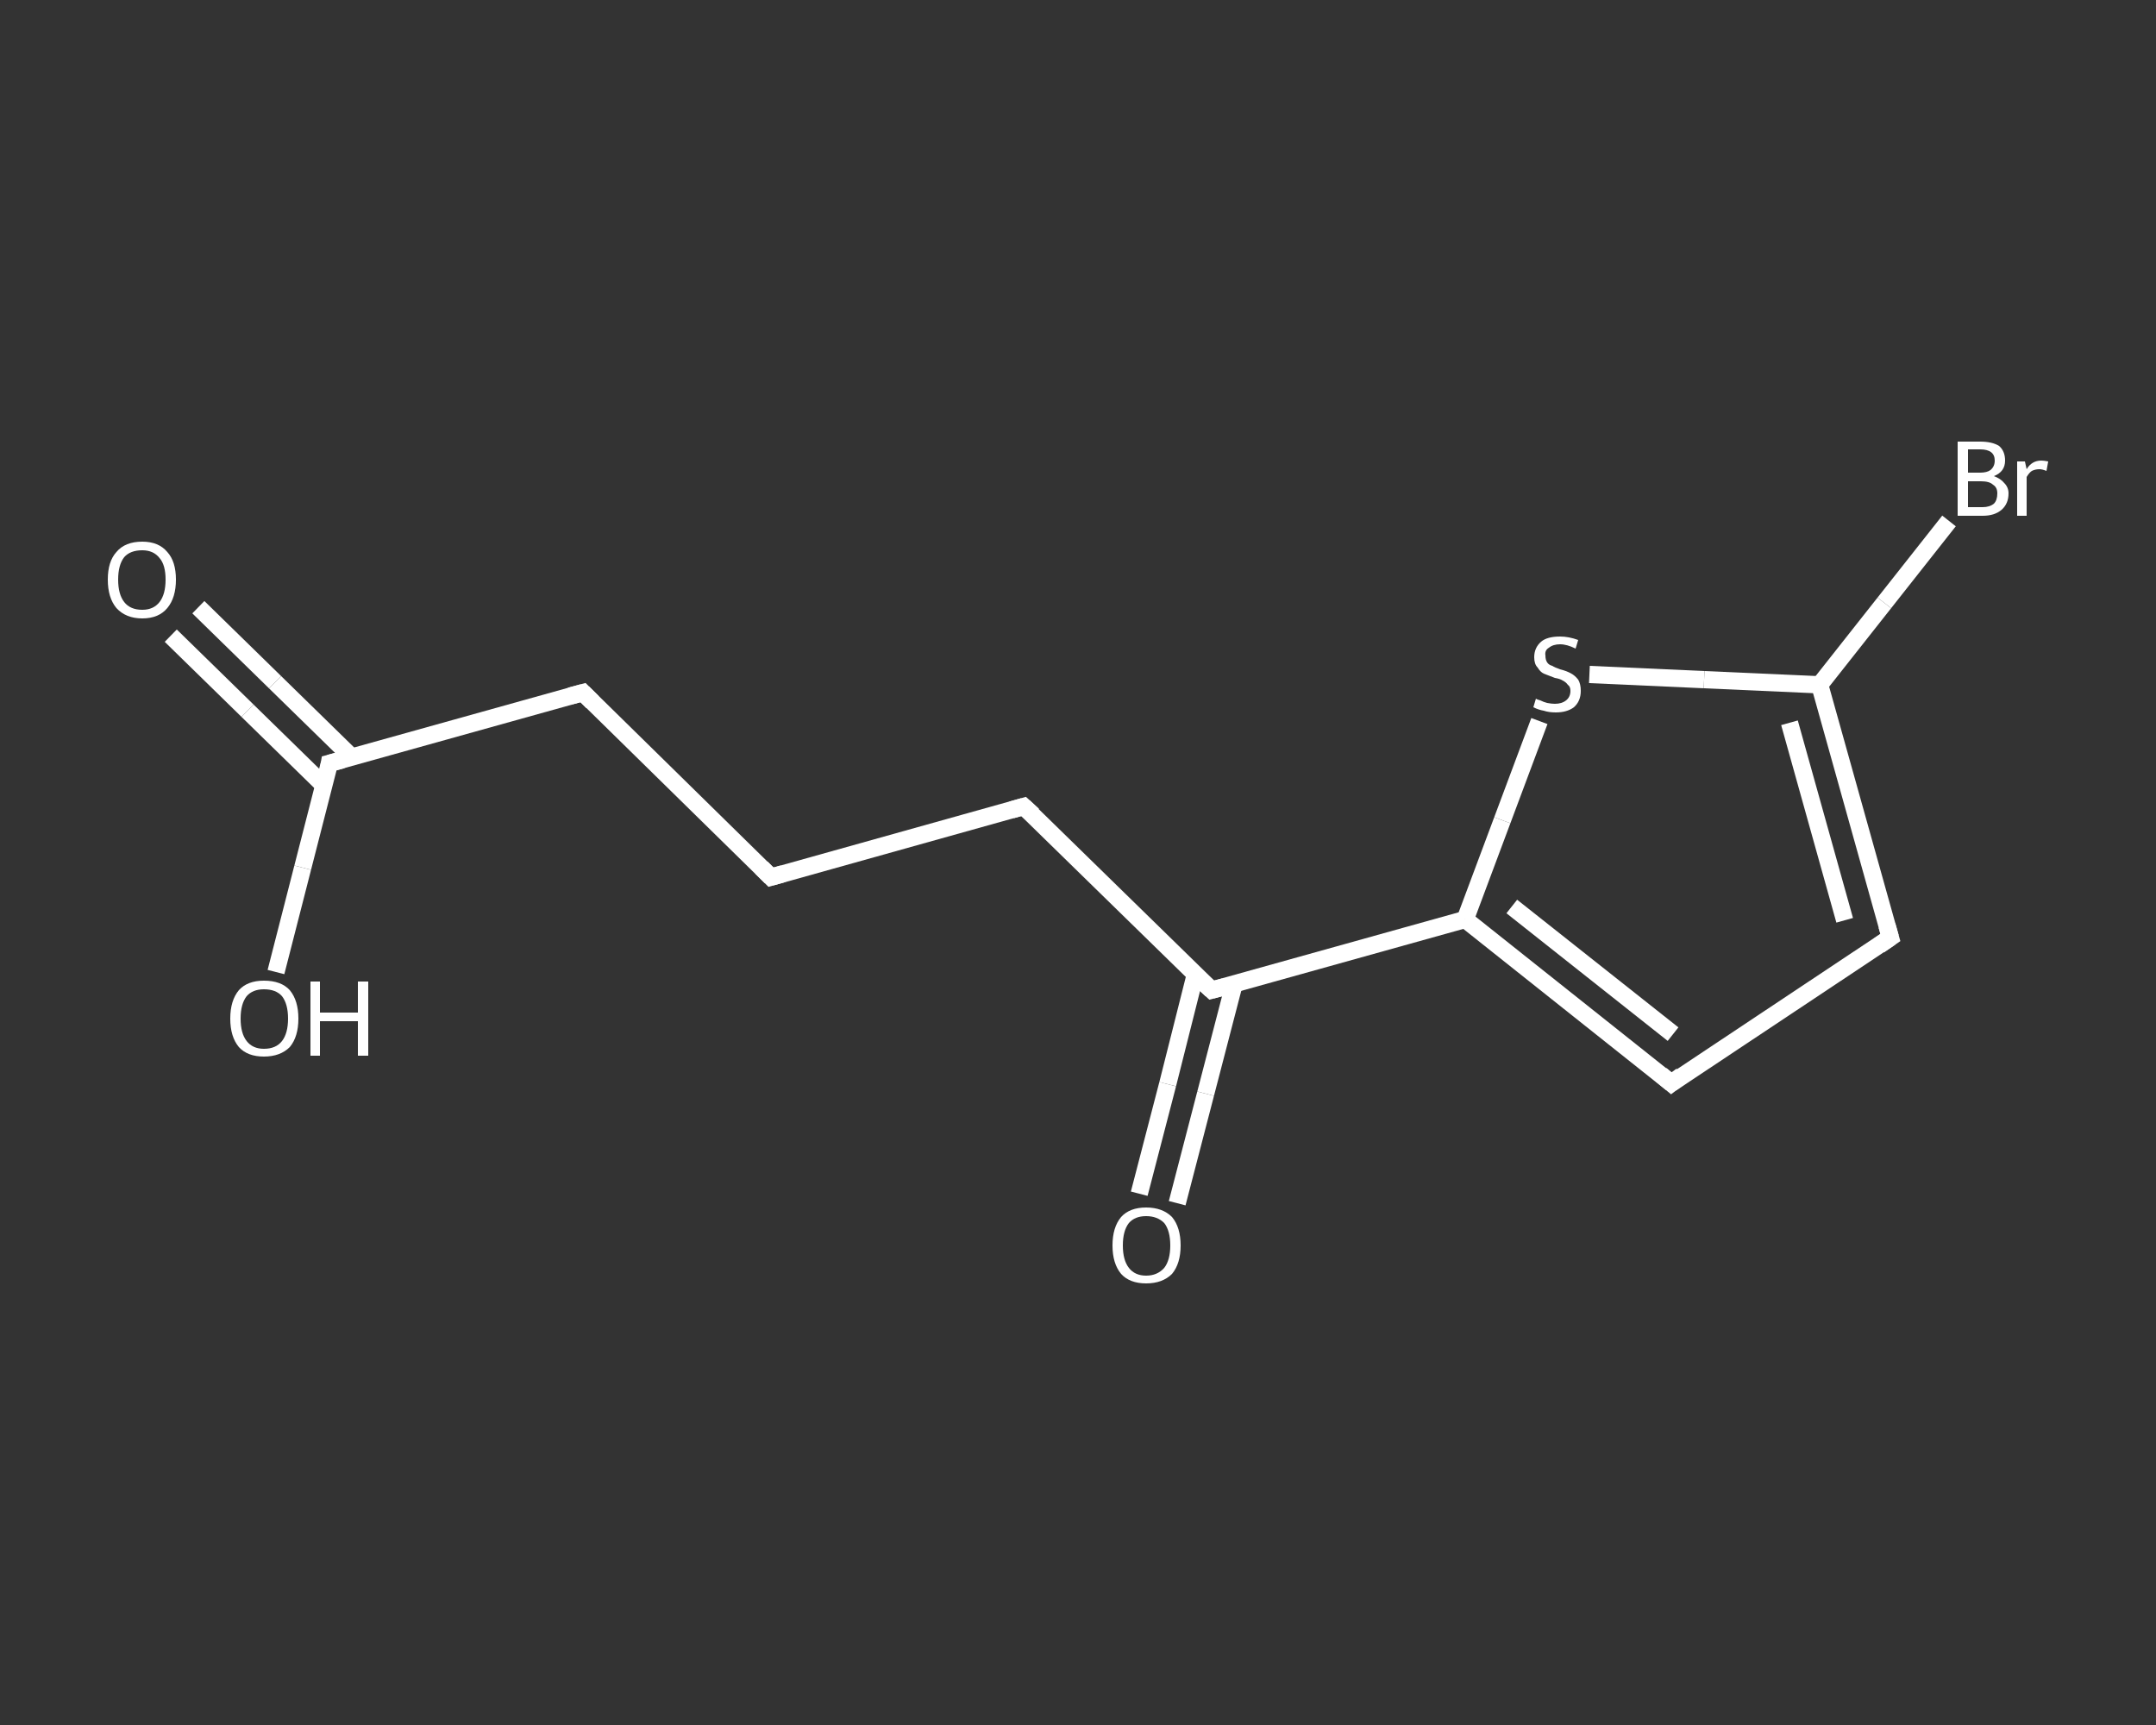 <?xml version='1.0' encoding='iso-8859-1'?>
<svg version='1.1' baseProfile='full'
              xmlns='http://www.w3.org/2000/svg'
                      xmlns:rdkit='http://www.rdkit.org/xml'
                      xmlns:xlink='http://www.w3.org/1999/xlink'
                  xml:space='preserve'
width='250px' height='200px' viewBox='0 0 250 200'>
<rect x="0" y="0" width="250" height="200" fill="#333333" stroke="none"/>
<!-- END OF HEADER -->
<rect style='opacity:1.0;fill:transparent;stroke:none' width='250.0' height='200.0' x='0.0' y='0.0'> </rect>
<path class='bond-0 atom-0 atom-1' d='M 23.0,70.4 L 31.9,79.1' style='fill:none;fill-rule:evenodd;stroke:#FFFFFF;stroke-width:2.0px;stroke-linecap:butt;stroke-linejoin:miter;stroke-opacity:1' />
<path class='bond-0 atom-0 atom-1' d='M 31.9,79.1 L 40.8,87.8' style='fill:none;fill-rule:evenodd;stroke:#FFFFFF;stroke-width:2.0px;stroke-linecap:butt;stroke-linejoin:miter;stroke-opacity:1' />
<path class='bond-0 atom-0 atom-1' d='M 19.8,73.7 L 28.7,82.4' style='fill:none;fill-rule:evenodd;stroke:#FFFFFF;stroke-width:2.0px;stroke-linecap:butt;stroke-linejoin:miter;stroke-opacity:1' />
<path class='bond-0 atom-0 atom-1' d='M 28.7,82.4 L 37.6,91.1' style='fill:none;fill-rule:evenodd;stroke:#FFFFFF;stroke-width:2.0px;stroke-linecap:butt;stroke-linejoin:miter;stroke-opacity:1' />
<path class='bond-1 atom-1 atom-2' d='M 38.2,88.5 L 35.1,100.6' style='fill:none;fill-rule:evenodd;stroke:#FFFFFF;stroke-width:2.0px;stroke-linecap:butt;stroke-linejoin:miter;stroke-opacity:1' />
<path class='bond-1 atom-1 atom-2' d='M 35.1,100.6 L 32.0,112.7' style='fill:none;fill-rule:evenodd;stroke:#FFFFFF;stroke-width:2.0px;stroke-linecap:butt;stroke-linejoin:miter;stroke-opacity:1' />
<path class='bond-2 atom-1 atom-3' d='M 38.2,88.5 L 67.6,80.3' style='fill:none;fill-rule:evenodd;stroke:#FFFFFF;stroke-width:2.0px;stroke-linecap:butt;stroke-linejoin:miter;stroke-opacity:1' />
<path class='bond-3 atom-3 atom-4' d='M 67.6,80.3 L 89.4,101.7' style='fill:none;fill-rule:evenodd;stroke:#FFFFFF;stroke-width:2.0px;stroke-linecap:butt;stroke-linejoin:miter;stroke-opacity:1' />
<path class='bond-4 atom-4 atom-5' d='M 89.4,101.7 L 118.7,93.5' style='fill:none;fill-rule:evenodd;stroke:#FFFFFF;stroke-width:2.0px;stroke-linecap:butt;stroke-linejoin:miter;stroke-opacity:1' />
<path class='bond-5 atom-5 atom-6' d='M 118.7,93.5 L 140.5,114.8' style='fill:none;fill-rule:evenodd;stroke:#FFFFFF;stroke-width:2.0px;stroke-linecap:butt;stroke-linejoin:miter;stroke-opacity:1' />
<path class='bond-6 atom-6 atom-7' d='M 138.6,113.0 L 135.4,125.7' style='fill:none;fill-rule:evenodd;stroke:#FFFFFF;stroke-width:2.0px;stroke-linecap:butt;stroke-linejoin:miter;stroke-opacity:1' />
<path class='bond-6 atom-6 atom-7' d='M 135.4,125.7 L 132.1,138.4' style='fill:none;fill-rule:evenodd;stroke:#FFFFFF;stroke-width:2.0px;stroke-linecap:butt;stroke-linejoin:miter;stroke-opacity:1' />
<path class='bond-6 atom-6 atom-7' d='M 143.1,114.1 L 139.8,126.8' style='fill:none;fill-rule:evenodd;stroke:#FFFFFF;stroke-width:2.0px;stroke-linecap:butt;stroke-linejoin:miter;stroke-opacity:1' />
<path class='bond-6 atom-6 atom-7' d='M 139.8,126.8 L 136.5,139.5' style='fill:none;fill-rule:evenodd;stroke:#FFFFFF;stroke-width:2.0px;stroke-linecap:butt;stroke-linejoin:miter;stroke-opacity:1' />
<path class='bond-7 atom-6 atom-8' d='M 140.5,114.8 L 169.9,106.6' style='fill:none;fill-rule:evenodd;stroke:#FFFFFF;stroke-width:2.0px;stroke-linecap:butt;stroke-linejoin:miter;stroke-opacity:1' />
<path class='bond-8 atom-8 atom-9' d='M 169.9,106.6 L 193.8,125.6' style='fill:none;fill-rule:evenodd;stroke:#FFFFFF;stroke-width:2.0px;stroke-linecap:butt;stroke-linejoin:miter;stroke-opacity:1' />
<path class='bond-8 atom-8 atom-9' d='M 175.3,105.1 L 194.0,119.9' style='fill:none;fill-rule:evenodd;stroke:#FFFFFF;stroke-width:2.0px;stroke-linecap:butt;stroke-linejoin:miter;stroke-opacity:1' />
<path class='bond-9 atom-9 atom-10' d='M 193.8,125.6 L 219.2,108.7' style='fill:none;fill-rule:evenodd;stroke:#FFFFFF;stroke-width:2.0px;stroke-linecap:butt;stroke-linejoin:miter;stroke-opacity:1' />
<path class='bond-10 atom-10 atom-11' d='M 219.2,108.7 L 211.0,79.4' style='fill:none;fill-rule:evenodd;stroke:#FFFFFF;stroke-width:2.0px;stroke-linecap:butt;stroke-linejoin:miter;stroke-opacity:1' />
<path class='bond-10 atom-10 atom-11' d='M 213.9,106.7 L 207.5,83.8' style='fill:none;fill-rule:evenodd;stroke:#FFFFFF;stroke-width:2.0px;stroke-linecap:butt;stroke-linejoin:miter;stroke-opacity:1' />
<path class='bond-11 atom-11 atom-12' d='M 211.0,79.4 L 218.5,69.9' style='fill:none;fill-rule:evenodd;stroke:#FFFFFF;stroke-width:2.0px;stroke-linecap:butt;stroke-linejoin:miter;stroke-opacity:1' />
<path class='bond-11 atom-11 atom-12' d='M 218.5,69.9 L 226.0,60.4' style='fill:none;fill-rule:evenodd;stroke:#FFFFFF;stroke-width:2.0px;stroke-linecap:butt;stroke-linejoin:miter;stroke-opacity:1' />
<path class='bond-12 atom-11 atom-13' d='M 211.0,79.4 L 197.6,78.8' style='fill:none;fill-rule:evenodd;stroke:#FFFFFF;stroke-width:2.0px;stroke-linecap:butt;stroke-linejoin:miter;stroke-opacity:1' />
<path class='bond-12 atom-11 atom-13' d='M 197.6,78.8 L 184.3,78.2' style='fill:none;fill-rule:evenodd;stroke:#FFFFFF;stroke-width:2.0px;stroke-linecap:butt;stroke-linejoin:miter;stroke-opacity:1' />
<path class='bond-13 atom-13 atom-8' d='M 178.5,83.6 L 174.2,95.1' style='fill:none;fill-rule:evenodd;stroke:#FFFFFF;stroke-width:2.0px;stroke-linecap:butt;stroke-linejoin:miter;stroke-opacity:1' />
<path class='bond-13 atom-13 atom-8' d='M 174.2,95.1 L 169.9,106.6' style='fill:none;fill-rule:evenodd;stroke:#FFFFFF;stroke-width:2.0px;stroke-linecap:butt;stroke-linejoin:miter;stroke-opacity:1' />
<path d='M 38.1,89.1 L 38.2,88.5 L 39.7,88.1' style='fill:none;stroke:#FFFFFF;stroke-width:2.0px;stroke-linecap:butt;stroke-linejoin:miter;stroke-opacity:1;' />
<path d='M 66.1,80.7 L 67.6,80.3 L 68.7,81.4' style='fill:none;stroke:#FFFFFF;stroke-width:2.0px;stroke-linecap:butt;stroke-linejoin:miter;stroke-opacity:1;' />
<path d='M 88.3,100.6 L 89.4,101.7 L 90.8,101.3' style='fill:none;stroke:#FFFFFF;stroke-width:2.0px;stroke-linecap:butt;stroke-linejoin:miter;stroke-opacity:1;' />
<path d='M 117.3,93.9 L 118.7,93.5 L 119.8,94.5' style='fill:none;stroke:#FFFFFF;stroke-width:2.0px;stroke-linecap:butt;stroke-linejoin:miter;stroke-opacity:1;' />
<path d='M 139.4,113.8 L 140.5,114.8 L 142.0,114.4' style='fill:none;stroke:#FFFFFF;stroke-width:2.0px;stroke-linecap:butt;stroke-linejoin:miter;stroke-opacity:1;' />
<path d='M 192.6,124.6 L 193.8,125.6 L 195.0,124.7' style='fill:none;stroke:#FFFFFF;stroke-width:2.0px;stroke-linecap:butt;stroke-linejoin:miter;stroke-opacity:1;' />
<path d='M 217.9,109.6 L 219.2,108.7 L 218.8,107.3' style='fill:none;stroke:#FFFFFF;stroke-width:2.0px;stroke-linecap:butt;stroke-linejoin:miter;stroke-opacity:1;' />
<path class='atom-0' d='M 12.5 67.2
Q 12.5 65.1, 13.5 64.0
Q 14.5 62.8, 16.5 62.8
Q 18.4 62.8, 19.4 64.0
Q 20.4 65.1, 20.4 67.2
Q 20.4 69.3, 19.4 70.5
Q 18.4 71.7, 16.5 71.7
Q 14.6 71.7, 13.5 70.5
Q 12.5 69.3, 12.5 67.2
M 16.5 70.7
Q 17.8 70.7, 18.5 69.8
Q 19.2 68.9, 19.2 67.2
Q 19.2 65.5, 18.5 64.7
Q 17.8 63.8, 16.5 63.8
Q 15.1 63.8, 14.4 64.6
Q 13.7 65.5, 13.7 67.2
Q 13.7 68.9, 14.4 69.8
Q 15.1 70.7, 16.5 70.7
' fill='#FFFFFF'/>
<path class='atom-2' d='M 26.7 118.1
Q 26.7 116.0, 27.7 114.8
Q 28.7 113.7, 30.6 113.7
Q 32.6 113.7, 33.6 114.8
Q 34.6 116.0, 34.6 118.1
Q 34.6 120.2, 33.6 121.4
Q 32.5 122.5, 30.6 122.5
Q 28.7 122.5, 27.7 121.4
Q 26.7 120.2, 26.7 118.1
M 30.6 121.6
Q 32.0 121.6, 32.7 120.7
Q 33.4 119.8, 33.4 118.1
Q 33.4 116.4, 32.7 115.5
Q 32.0 114.7, 30.6 114.7
Q 29.3 114.7, 28.6 115.5
Q 27.9 116.4, 27.9 118.1
Q 27.9 119.8, 28.6 120.7
Q 29.3 121.6, 30.6 121.6
' fill='#FFFFFF'/>
<path class='atom-2' d='M 36.0 113.8
L 37.1 113.8
L 37.1 117.4
L 41.5 117.4
L 41.5 113.8
L 42.7 113.8
L 42.7 122.4
L 41.5 122.4
L 41.5 118.4
L 37.1 118.4
L 37.1 122.4
L 36.0 122.4
L 36.0 113.8
' fill='#FFFFFF'/>
<path class='atom-7' d='M 129.0 144.4
Q 129.0 142.3, 130.0 141.1
Q 131.0 140.0, 132.9 140.0
Q 134.8 140.0, 135.9 141.1
Q 136.9 142.3, 136.9 144.4
Q 136.9 146.5, 135.9 147.7
Q 134.8 148.8, 132.9 148.8
Q 131.0 148.8, 130.0 147.7
Q 129.0 146.5, 129.0 144.4
M 132.9 147.9
Q 134.2 147.9, 135.0 147.0
Q 135.7 146.1, 135.7 144.4
Q 135.7 142.7, 135.0 141.8
Q 134.2 141.0, 132.9 141.0
Q 131.6 141.0, 130.9 141.8
Q 130.2 142.7, 130.2 144.4
Q 130.2 146.1, 130.9 147.0
Q 131.6 147.9, 132.9 147.9
' fill='#FFFFFF'/>
<path class='atom-12' d='M 231.2 55.2
Q 232.0 55.5, 232.4 56.0
Q 232.9 56.5, 232.9 57.2
Q 232.9 58.4, 232.1 59.1
Q 231.3 59.8, 229.9 59.8
L 227.0 59.8
L 227.0 51.2
L 229.6 51.2
Q 231.0 51.2, 231.8 51.7
Q 232.5 52.3, 232.5 53.4
Q 232.5 54.7, 231.2 55.2
M 228.2 52.1
L 228.2 54.8
L 229.6 54.8
Q 230.4 54.8, 230.8 54.5
Q 231.3 54.1, 231.3 53.4
Q 231.3 52.1, 229.6 52.1
L 228.2 52.1
M 229.9 58.8
Q 230.7 58.8, 231.2 58.4
Q 231.6 58.0, 231.6 57.2
Q 231.6 56.5, 231.1 56.2
Q 230.7 55.8, 229.7 55.8
L 228.2 55.8
L 228.2 58.8
L 229.9 58.8
' fill='#FFFFFF'/>
<path class='atom-12' d='M 234.8 53.5
L 235.0 54.4
Q 235.6 53.4, 236.7 53.4
Q 237.0 53.4, 237.5 53.5
L 237.3 54.6
Q 236.8 54.4, 236.5 54.4
Q 236.0 54.4, 235.6 54.6
Q 235.3 54.8, 235.0 55.3
L 235.0 59.8
L 233.9 59.8
L 233.9 53.5
L 234.8 53.5
' fill='#FFFFFF'/>
<path class='atom-13' d='M 178.1 81.0
Q 178.2 81.1, 178.6 81.2
Q 179.0 81.4, 179.4 81.5
Q 179.9 81.6, 180.3 81.6
Q 181.1 81.6, 181.6 81.2
Q 182.1 80.8, 182.1 80.1
Q 182.1 79.6, 181.8 79.4
Q 181.6 79.1, 181.2 78.9
Q 180.9 78.7, 180.3 78.6
Q 179.5 78.3, 179.0 78.1
Q 178.6 77.9, 178.3 77.4
Q 177.9 77.0, 177.9 76.2
Q 177.9 75.1, 178.7 74.4
Q 179.4 73.8, 180.9 73.8
Q 181.9 73.8, 183.0 74.2
L 182.7 75.2
Q 181.7 74.7, 180.9 74.7
Q 180.1 74.7, 179.6 75.1
Q 179.1 75.4, 179.2 76.0
Q 179.2 76.5, 179.4 76.8
Q 179.6 77.1, 180.0 77.2
Q 180.3 77.4, 180.9 77.6
Q 181.7 77.8, 182.2 78.1
Q 182.6 78.3, 183.0 78.8
Q 183.3 79.3, 183.3 80.1
Q 183.3 81.3, 182.5 82.0
Q 181.7 82.6, 180.4 82.6
Q 179.6 82.6, 179.0 82.4
Q 178.4 82.3, 177.8 82.0
L 178.1 81.0
' fill='#FFFFFF'/>
</svg>
